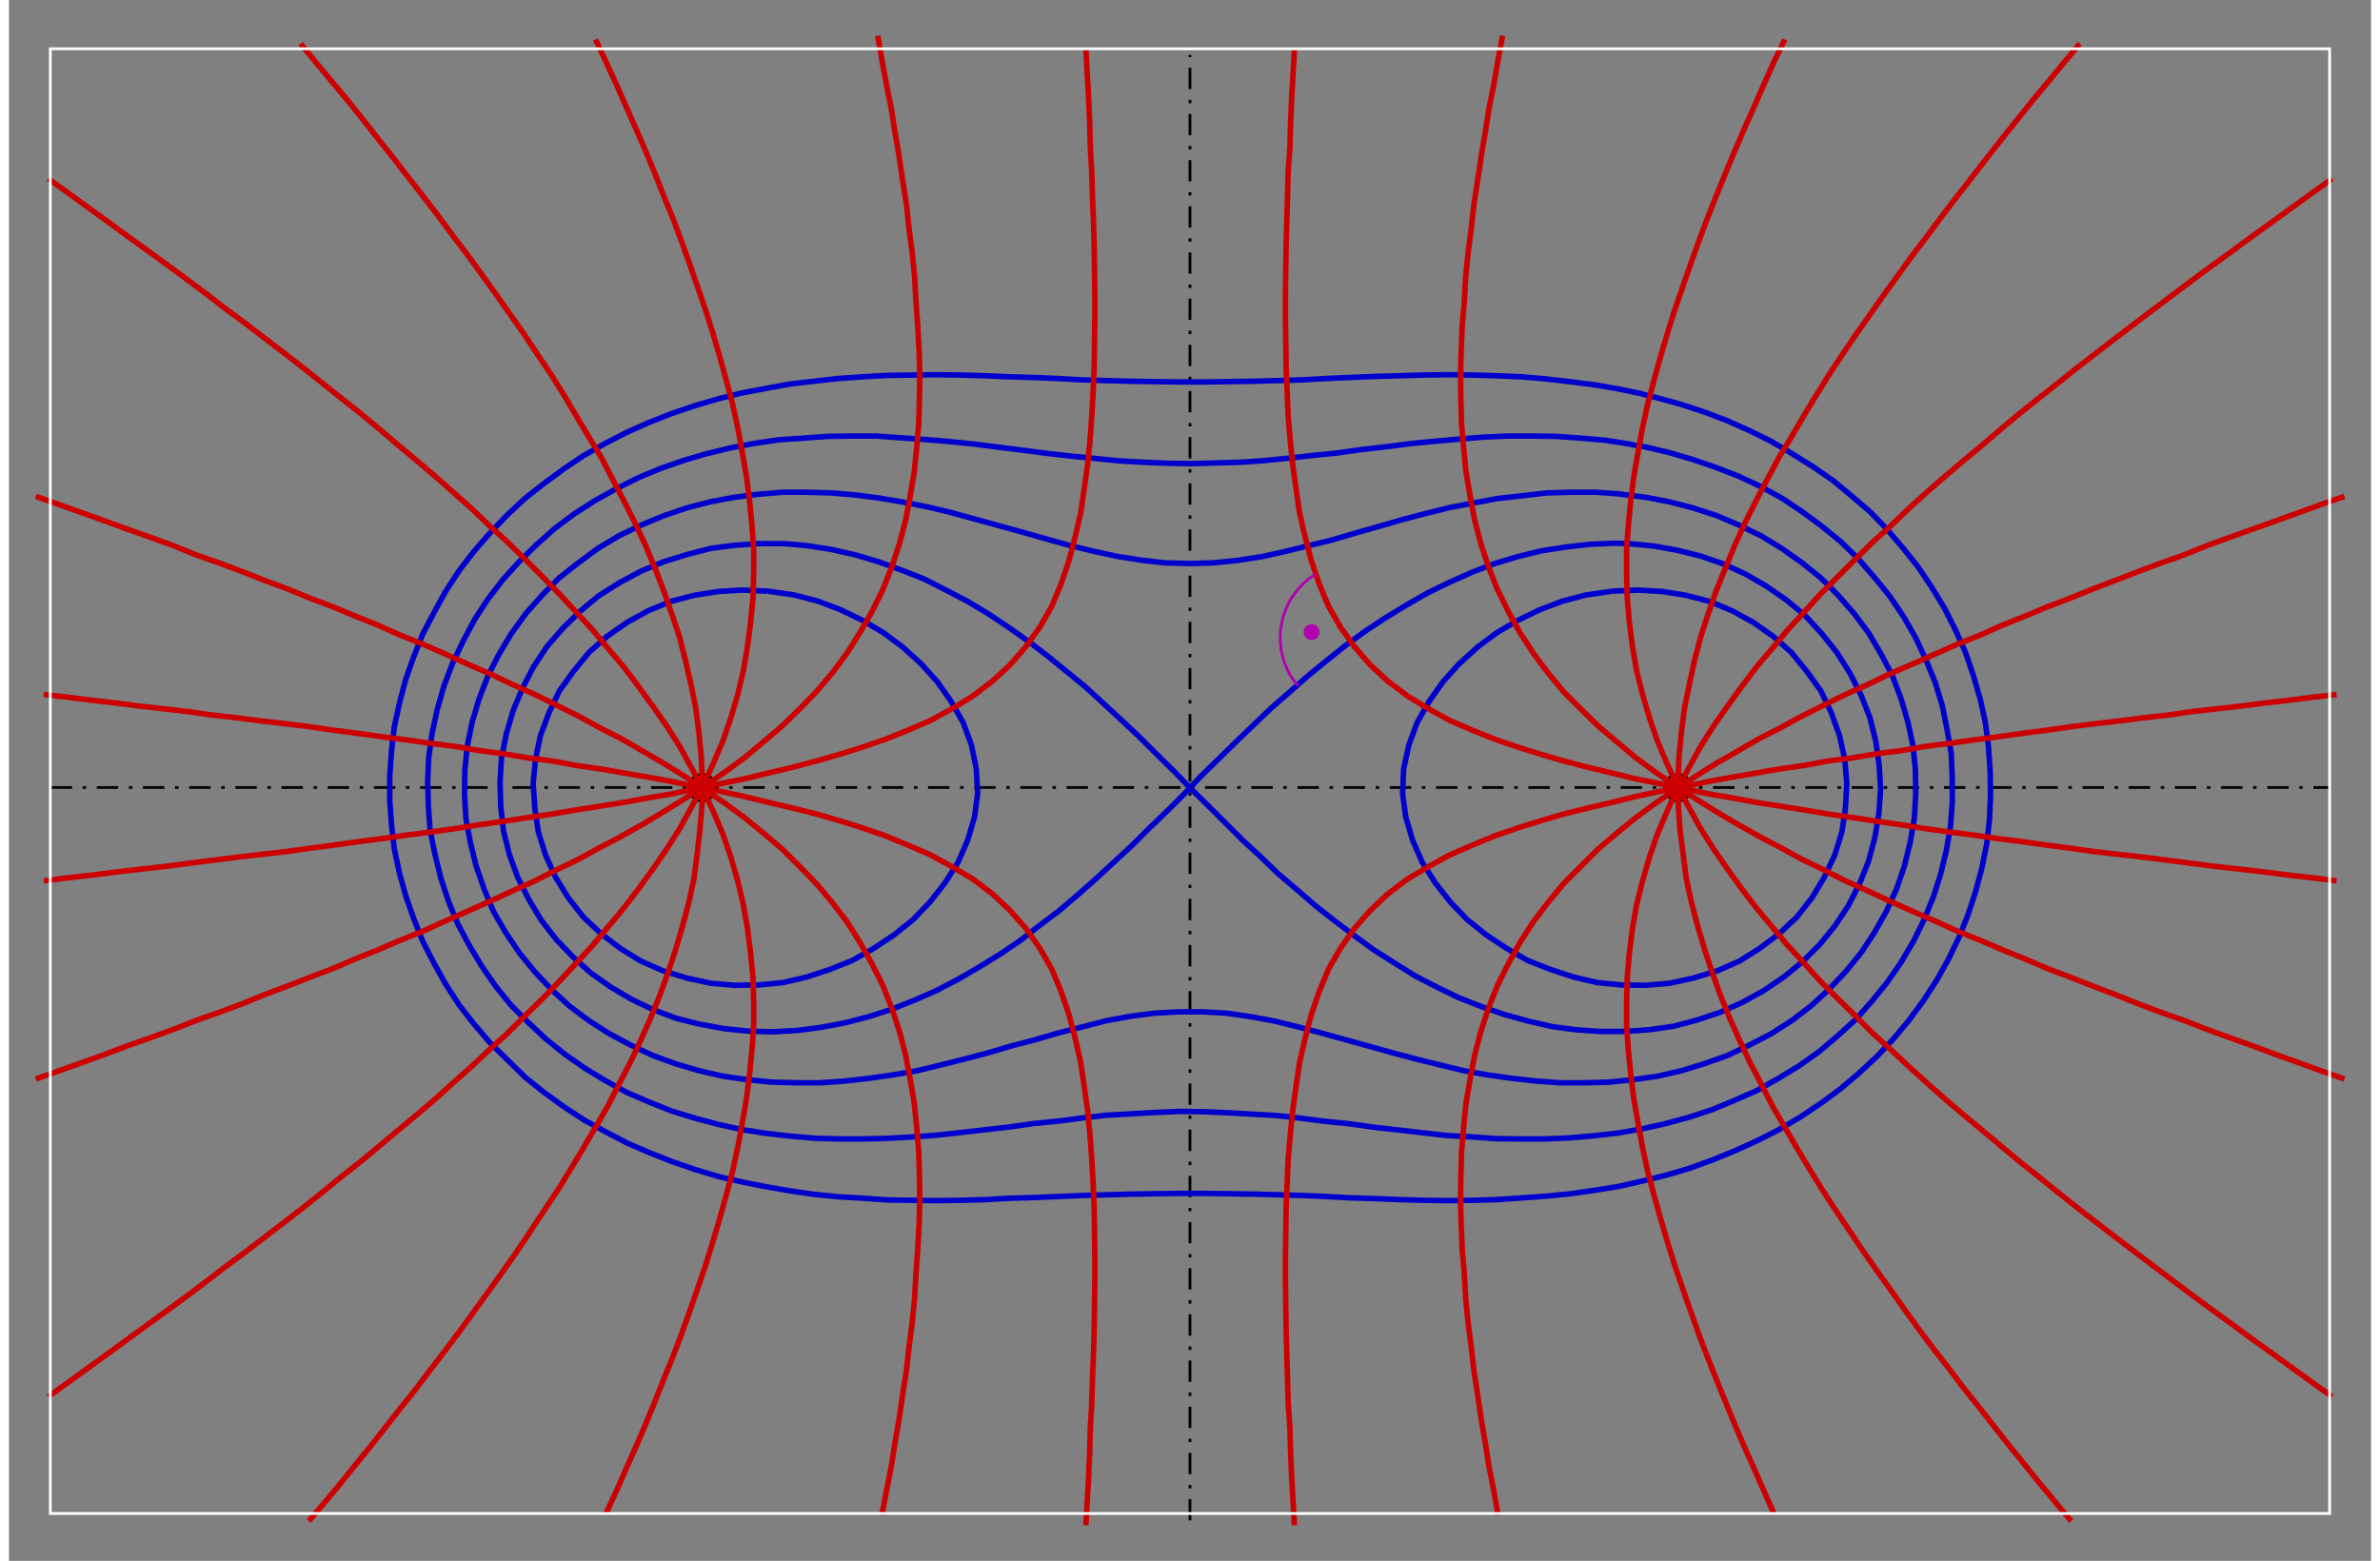 <?xml version="1.0" encoding="UTF-8" standalone="no"?>
<!-- Creator: fig2dev Version 3.2 Patchlevel 5e -->

<!-- CreationDate: Sun Jun 18 20:56:14 2017 -->

<!-- Magnification: 1.050 -->

<svg
   xmlns:dc="http://purl.org/dc/elements/1.1/"
   xmlns:cc="http://creativecommons.org/ns#"
   xmlns:rdf="http://www.w3.org/1999/02/22-rdf-syntax-ns#"
   xmlns:svg="http://www.w3.org/2000/svg"
   xmlns="http://www.w3.org/2000/svg"
   xmlns:sodipodi="http://sodipodi.sourceforge.net/DTD/sodipodi-0.dtd"
   xmlns:inkscape="http://www.inkscape.org/namespaces/inkscape"
   width="512.15"
   height="335.948"
   viewBox="1352 2537 6854.069 4530.12"
   id="svg3087"
   version="1.1"
   inkscape:version="0.48.5 r10040"
   sodipodi:docname="cassini-hyp.svg">
  <rect x="1352" y="2537" width="6854.069" height="4530.12" fill="#808080" stroke="none"/>
  <defs
     id="defs3147" />
  <sodipodi:namedview
     pagecolor="#ffffff"
     bordercolor="#666666"
     borderopacity="1"
     objecttolerance="10"
     gridtolerance="10"
     guidetolerance="10"
     inkscape:pageopacity="0"
     inkscape:pageshadow="2"
     inkscape:window-width="1171"
     inkscape:window-height="579"
     id="namedview3145"
     showgrid="false"
     units="mm"
     fit-margin-top="2"
     fit-margin-left="2"
     fit-margin-right="2"
     fit-margin-bottom="2"
     inkscape:zoom="1.113266"
     inkscape:cx="256.07492"
     inkscape:cy="167.97423"
     inkscape:window-x="0"
     inkscape:window-y="0"
     inkscape:window-maximized="0"
     inkscape:current-layer="svg3087" />
  <g
     style="fill:none;stroke-width:0.025in"
     id="g3089"
     transform="translate(54.949,80.56)">
    <!-- Line -->
    <!--  polyline  -->
    <polyline
       points="1418,4742 8031,4742 "
       style="stroke:#000000;stroke-width:8;stroke-linecap:butt;stroke-linejoin:round;stroke-dasharray:62, 31, 10, 31"
       id="polyline3091" />
    <!-- Line -->
    <!--  polyline  -->
    <polyline
       points="4724,6869 4724,2616 "
       style="stroke:#000000;stroke-width:8;stroke-linecap:butt;stroke-linejoin:round;stroke-dasharray:62, 31, 10, 31"
       id="polyline3093" />
    <!-- Line -->
    <!--  spline  -->
    <polyline
       points="3346,4742 3346,4741 3345,4739 3345,4733 3344,4731 3344,4730 3343,4729 3342,4727 3340,4724 3338,4721 3336,4718 3335,4717 3335,4716 3334,4714 3331,4711 3328,4709 3327,4708 3325,4708 3324,4707 3320,4706 3316,4705 3313,4704 3311,4704 3309,4704 3308,4704 3304,4705 3300,4705 3297,4706 3296,4706 3294,4707 3292,4707 3289,4709 3286,4711 3282,4714 3281,4716 3280,4717 3279,4718 3277,4721 3275,4724 3274,4725 3274,4726 3273,4727 3272,4730 3271,4734 3271,4738 3271,4740 3271,4742 3271,4743 3271,4746 3272,4750 3272,4753 3272,4754 3273,4755 3273,4758 3275,4761 3277,4764 3279,4767 3280,4768 3281,4769 3282,4770 3286,4773 3289,4775 3290,4776 3291,4776 3292,4777 3296,4779 3300,4780 3303,4781 3307,4781 3309,4781 3310,4781 3312,4780 3317,4780 3319,4779 3320,4779 3322,4777 3324,4777 3328,4775 3331,4773 3334,4770 3335,4769 3335,4768 3336,4767 3338,4764 3340,4761 3341,4760 3342,4760 3342,4758 3344,4754 3345,4750 3346,4747 3346,4744 3346,4742 "
       style="stroke:#000000;stroke-width:8;stroke-linecap:butt;stroke-linejoin:bevel"
       id="polyline3095" />
    <!-- Line -->
    <!--  spline  -->
    <polyline
       points="6178,4742 6178,4741 6177,4739 6177,4733 6176,4731 6176,4730 6176,4729 6175,4727 6174,4724 6172,4721 6170,4718 6169,4717 6167,4716 6166,4714 6163,4711 6160,4709 6159,4708 6158,4708 6157,4707 6153,4706 6149,4705 6145,4704 6142,4704 6140,4704 6139,4704 6137,4705 6132,4705 6130,4706 6129,4706 6127,4707 6124,4707 6121,4709 6118,4711 6115,4714 6114,4716 6114,4717 6113,4718 6111,4721 6109,4724 6108,4725 6107,4726 6107,4727 6104,4730 6103,4734 6102,4738 6102,4740 6102,4742 6102,4743 6103,4746 6103,4750 6104,4753 6104,4754 6106,4755 6107,4758 6109,4761 6111,4764 6113,4767 6114,4768 6114,4769 6115,4770 6118,4773 6121,4775 6122,4776 6123,4776 6124,4777 6129,4779 6133,4780 6136,4781 6138,4781 6140,4781 6141,4781 6144,4780 6149,4780 6152,4779 6153,4779 6155,4777 6157,4777 6160,4775 6163,4773 6166,4770 6167,4769 6169,4768 6170,4767 6172,4764 6174,4761 6174,4760 6175,4760 6175,4758 6176,4754 6177,4750 6178,4747 6178,4744 6178,4742 "
       style="stroke:#000000;stroke-width:8;stroke-linecap:butt;stroke-linejoin:bevel"
       id="polyline3097" />
    <!-- Line -->
    <!--  polyline  -->
    <polyline
       points="5949,4173 5952,4172 6024,4169 6093,4173 6163,4184 6232,4202 6297,4229 6359,4263 6416,4303 6469,4350 6514,4405 6555,4462 6585,4525 6609,4592 6624,4660 6630,4730 6626,4802 6616,4870 6595,4938 6565,5002 6529,5062 6485,5118 6434,5166 6377,5209 6318,5246 6254,5274 6185,5295 6116,5310 6047,5316 5975,5315 5905,5308 5837,5292 5770,5270 5704,5244 5643,5209 5584,5170 5528,5125 5480,5075 5436,5019 5398,4959 5370,4895 5350,4827 5341,4759 5344,4688 5359,4619 5383,4554 5418,4492 5459,4434 5505,4383 5559,4334 5614,4293 5675,4257 5739,4226 5805,4201 5874,4183 5944,4173 5949,4173 "
       style="stroke:#0000cc;stroke-width:16;stroke-linecap:butt;stroke-linejoin:round"
       id="polyline3099" />
    <!-- Line -->
    <!--  polyline  -->
    <polyline
       points="3500,4173 3497,4172 3425,4169 3356,4173 3286,4184 3217,4202 3152,4229 3090,4263 3033,4303 2980,4350 2935,4405 2894,4462 2864,4525 2839,4592 2825,4660 2818,4730 2823,4802 2833,4870 2854,4938 2883,5002 2920,5062 2964,5118 3015,5166 3071,5209 3131,5246 3195,5274 3264,5295 3333,5310 3402,5316 3474,5315 3544,5308 3612,5292 3679,5270 3744,5244 3806,5209 3865,5170 3921,5125 3969,5075 4013,5019 4051,4959 4079,4895 4099,4827 4108,4759 4104,4688 4090,4619 4066,4554 4031,4492 3990,4434 3944,4383 3890,4334 3835,4293 3774,4257 3710,4226 3644,4201 3575,4183 3505,4173 3500,4173 "
       style="stroke:#0000cc;stroke-width:16;stroke-linecap:butt;stroke-linejoin:round"
       id="polyline3101" />
    <!-- Line -->
    <!--  polyline  -->
    <polyline
       points="5959,4033 5955,4033 5885,4036 5815,4044 5744,4055 5675,4072 5608,4092 5543,4117 5478,4146 5414,4177 5353,4212 5292,4249 5233,4288 5175,4330 5120,4374 5065,4419 5012,4466 4959,4512 4908,4561 4856,4611 4806,4660 4755,4710 4707,4761 4658,4810 4606,4860 4556,4910 4504,4958 4452,5006 4399,5053 4345,5099 4288,5142 4233,5185 4174,5225 4114,5262 4052,5298 3989,5331 3925,5359 3860,5385 3792,5407 3723,5425 3654,5438 3585,5447 3513,5451 3442,5449 3373,5442 3302,5429 3234,5412 3167,5387 3104,5357 3043,5321 2985,5280 2933,5233 2885,5183 2841,5126 2805,5066 2773,5002 2749,4936 2732,4868 2724,4797 2722,4727 2726,4658 2740,4587 2760,4519 2787,4454 2819,4392 2858,4333 2904,4280 2955,4230 3009,4185 3068,4148 3131,4114 3196,4087 3264,4066 3333,4048 3402,4039 3474,4034 3544,4034 3613,4040 3683,4051 3754,4067 3821,4087 3887,4111 3953,4137 4016,4169 4079,4202 4139,4238 4199,4278 4257,4319 4313,4362 4367,4406 4422,4451 4474,4499 4527,4548 4578,4596 4628,4646 4679,4696 4726,4745 4777,4795 4828,4846 4877,4895 4930,4944 4981,4993 5035,5039 5088,5085 5144,5129 5201,5172 5257,5213 5317,5251 5378,5289 5440,5321 5504,5352 5570,5378 5637,5401 5706,5420 5775,5436 5844,5445 5914,5450 5986,5450 6056,5445 6127,5435 6195,5417 6261,5395 6326,5366 6388,5332 6447,5292 6501,5248 6552,5197 6596,5143 6635,5084 6667,5021 6693,4956 6711,4889 6723,4818 6728,4747 6724,4678 6714,4607 6697,4539 6671,4473 6639,4410 6601,4350 6558,4296 6510,4244 6455,4198 6397,4158 6337,4123 6272,4093 6205,4070 6136,4053 6068,4041 5996,4034 5959,4033 "
       style="stroke:#0000cc;stroke-width:16;stroke-linecap:butt;stroke-linejoin:round"
       id="polyline3103" />
    <!-- Line -->
    <!--  polyline  -->
    <polyline
       points="5981,3891 5971,3890 5902,3885 5830,3885 5759,3887 5690,3895 5618,3903 5548,3916 5480,3929 5411,3946 5342,3964 5273,3984 5206,4003 5138,4023 5069,4040 5000,4057 4932,4072 4861,4083 4791,4090 4723,4092 4651,4090 4581,4082 4512,4071 4443,4056 4373,4039 4305,4020 4238,4001 4169,3982 4100,3963 4031,3944 3964,3928 3893,3914 3823,3902 3754,3893 3682,3887 3611,3885 3542,3885 3470,3891 3400,3900 3331,3913 3262,3931 3195,3954 3130,3981 3066,4012 3006,4048 2949,4090 2893,4134 2844,4184 2797,4237 2755,4295 2719,4355 2687,4418 2661,4485 2641,4553 2627,4621 2620,4691 2619,4762 2623,4832 2636,4902 2653,4971 2676,5037 2703,5102 2739,5164 2779,5223 2823,5277 2872,5329 2923,5376 2979,5418 3040,5457 3102,5490 3166,5520 3232,5544 3300,5564 3370,5580 3440,5590 3509,5597 3581,5599 3651,5599 3722,5594 3793,5586 3862,5576 3932,5564 4002,5547 4070,5530 4138,5512 4206,5492 4275,5474 4343,5454 4411,5437 4480,5419 4551,5406 4620,5397 4690,5393 4760,5393 4830,5397 4900,5407 4970,5420 5039,5437 5107,5455 5175,5474 5244,5493 5312,5512 5380,5530 5449,5547 5519,5564 5587,5576 5658,5586 5729,5594 5798,5599 5869,5599 5941,5597 6010,5590 6080,5580 6150,5564 6218,5543 6283,5520 6348,5489 6410,5457 6471,5418 6527,5375 6578,5328 6627,5276 6671,5222 6710,5163 6745,5101 6774,5037 6797,4970 6814,4901 6826,4831 6830,4761 6829,4690 6822,4620 6807,4551 6787,4483 6762,4417 6729,4354 6693,4293 6651,4237 6604,4183 6555,4134 6499,4089 6441,4048 6382,4012 6318,3981 6253,3953 6185,3931 6116,3913 6048,3900 5976,3891 5981,3891 "
       style="stroke:#0000cc;stroke-width:16;stroke-linecap:butt;stroke-linejoin:round"
       id="polyline3105" />
    <!-- Line -->
    <!--  polyline  -->
    <polyline
       points="6012,3748 5999,3745 5928,3734 5859,3728 5787,3723 5717,3722 5647,3722 5575,3725 5504,3731 5435,3737 5363,3744 5293,3753 5223,3761 5152,3771 5082,3778 5012,3786 4941,3793 4871,3798 4799,3800 4728,3802 4661,3801 4590,3798 4518,3794 4449,3787 4377,3780 4307,3772 4238,3763 4166,3754 4096,3745 4026,3738 3955,3732 3884,3727 3814,3722 3742,3722 3672,3723 3602,3728 3530,3733 3461,3743 3392,3756 3322,3773 3254,3793 3188,3816 3123,3843 3059,3875 2998,3909 2937,3948 2881,3990 2828,4037 2777,4087 2730,4139 2687,4195 2648,4255 2615,4317 2584,4382 2559,4448 2540,4515 2525,4584 2515,4655 2512,4725 2514,4795 2519,4866 2533,4935 2550,5004 2572,5071 2599,5137 2632,5199 2668,5259 2708,5317 2753,5373 2803,5423 2854,5471 2910,5516 2967,5556 3028,5593 3090,5627 3155,5655 3220,5681 3289,5702 3356,5720 3425,5735 3496,5746 3567,5754 3637,5760 3708,5762 3778,5762 3849,5760 3921,5756 3990,5751 4061,5743 4132,5735 4202,5727 4272,5717 4343,5710 4412,5701 4483,5693 4555,5689 4624,5685 4696,5682 4765,5683 4835,5686 4906,5690 4976,5694 5047,5702 5118,5711 5187,5718 5258,5728 5329,5736 5399,5744 5469,5752 5541,5756 5610,5761 5681,5762 5753,5762 5823,5759 5893,5753 5965,5745 6034,5733 6102,5718 6172,5699 6239,5677 6304,5650 6368,5622 6430,5587 6491,5550 6549,5509 6602,5464 6655,5416 6702,5363 6746,5309 6787,5250 6823,5189 6854,5126 6881,5060 6902,4994 6919,4924 6931,4854 6936,4785 6936,4713 6933,4643 6921,4574 6907,4504 6886,4436 6859,4370 6829,4306 6794,4245 6754,4186 6710,4132 6663,4078 6613,4029 6558,3984 6501,3942 6443,3903 6381,3869 6317,3839 6250,3813 6183,3790 6115,3770 6047,3754 6012,3748 "
       style="stroke:#0000cc;stroke-width:16;stroke-linecap:butt;stroke-linejoin:round"
       id="polyline3107" />
    <!-- Line -->
    <!--  polyline  -->
    <polyline
       points="6051,3604 6034,3599 5966,3585 5896,3573 5825,3564 5755,3556 5685,3550 5613,3547 5543,3545 5471,3544 5400,3545 5331,3547 5259,3549 5188,3552 5118,3555 5047,3559 4976,3561 4906,3563 4834,3564 4764,3565 4695,3565 4623,3564 4554,3563 4482,3561 4411,3559 4341,3555 4269,3552 4198,3550 4128,3547 4057,3545 3987,3544 3916,3545 3844,3546 3775,3550 3703,3555 3632,3563 3563,3571 3492,3584 3423,3597 3355,3614 3287,3634 3219,3657 3153,3683 3088,3712 3026,3744 2964,3779 2906,3818 2849,3860 2793,3904 2742,3952 2692,4004 2646,4057 2603,4113 2564,4173 2530,4235 2497,4298 2471,4364 2448,4429 2430,4498 2415,4567 2407,4637 2402,4708 2402,4780 2407,4849 2415,4919 2430,4990 2449,5058 2472,5124 2498,5189 2531,5253 2565,5314 2604,5374 2647,5429 2693,5483 2744,5533 2795,5583 2850,5627 2908,5669 2966,5707 3028,5741 3091,5774 3156,5802 3222,5828 3289,5851 3356,5871 3425,5887 3496,5901 3566,5913 3635,5923 3706,5930 3777,5934 3847,5939 3919,5940 3988,5941 4059,5940 4131,5938 4201,5934 4272,5932 4343,5929 4413,5926 4485,5924 4556,5922 4626,5921 4698,5920 4766,5920 4836,5921 4908,5922 4978,5924 5049,5926 5121,5929 5191,5933 5262,5935 5333,5938 5403,5940 5475,5941 5545,5940 5615,5938 5687,5933 5757,5928 5828,5921 5898,5911 5967,5900 6037,5884 6106,5867 6174,5847 6240,5823 6306,5796 6370,5767 6433,5735 6494,5699 6554,5659 6611,5617 6664,5572 6717,5523 6765,5472 6810,5418 6852,5361 6891,5301 6925,5240 6956,5176 6982,5110 7004,5043 7022,4975 7036,4906 7044,4835 7047,4764 7046,4695 7041,4623 7032,4553 7017,4485 6997,4416 6974,4349 6945,4284 6913,4221 6876,4160 6837,4102 6793,4047 6747,3993 6698,3942 6644,3896 6590,3851 6532,3811 6471,3773 6410,3737 6347,3706 6282,3677 6216,3652 6149,3630 6080,3611 6051,3604 "
       style="stroke:#0000cc;stroke-width:16;stroke-linecap:butt;stroke-linejoin:round"
       id="polyline3109" />
    <!-- Line -->
    <!--  polyline  -->
    <polyline
       points="7281,6871 7236,6817 7191,6763 7146,6707 7102,6653 7058,6597 7014,6541 6970,6486 6927,6429 6883,6373 6841,6317 6799,6259 6758,6201 6717,6144 6677,6087 6637,6027 6597,5968 6558,5908 6521,5848 6485,5788 6450,5728 6414,5666 6382,5603 6349,5540 6319,5476 6290,5411 6263,5344 6239,5278 6217,5211 6197,5143 6179,5075 6164,5005 6155,4935 6146,4865 6141,4794 6140,4723 6143,4653 6150,4582 6159,4511 6173,4443 6188,4373 6206,4305 6228,4237 6251,4171 6278,4104 6305,4039 6334,3975 6366,3911 6399,3848 6432,3786 6469,3725 6504,3665 6541,3604 6579,3543 6618,3484 6658,3425 6699,3367 6739,3310 6781,3252 6823,3194 6865,3139 6908,3081 6951,3025 6994,2970 7038,2913 7081,2858 7125,2803 7170,2747 7215,2693 7260,2638 7306,2583 "
       style="stroke:#cc0000;stroke-width:16;stroke-linecap:butt;stroke-linejoin:round"
       id="polyline3111" />
    <!-- Line -->
    <!--  polyline  -->
    <polyline
       points="2167,6871 2213,6817 2258,6763 2303,6707 2347,6653 2391,6597 2435,6541 2479,6486 2522,6429 2565,6373 2607,6317 2649,6259 2691,6201 2732,6144 2772,6087 2812,6027 2851,5968 2891,5908 2928,5848 2964,5788 2999,5728 3035,5666 3067,5603 3100,5540 3130,5476 3159,5411 3186,5344 3210,5278 3232,5211 3252,5143 3270,5075 3285,5005 3294,4935 3302,4865 3308,4794 3309,4723 3306,4653 3299,4582 3290,4511 3276,4443 3260,4373 3243,4305 3220,4237 3197,4171 3171,4104 3144,4039 3114,3975 3082,3911 3049,3848 3017,3786 2980,3725 2944,3665 2908,3604 2870,3543 2830,3484 2791,3425 2750,3367 2710,3310 2668,3252 2626,3194 2584,3139 2541,3081 2498,3025 2455,2970 2411,2913 2367,2858 2324,2803 2279,2747 2234,2693 2188,2638 2143,2583 "
       style="stroke:#cc0000;stroke-width:16;stroke-linecap:butt;stroke-linejoin:round"
       id="polyline3113" />
    <!-- Line -->
    <!--  polyline  -->
    <polyline
       points="6419,6850 6390,6785 6362,6721 6333,6656 6305,6591 6278,6525 6251,6459 6225,6393 6200,6327 6176,6260 6153,6194 6130,6127 6109,6059 6089,5991 6070,5923 6052,5855 6037,5785 6024,5715 6012,5646 6003,5575 5996,5504 5991,5435 5991,5363 5993,5292 5999,5222 6008,5151 6020,5082 6037,5014 6057,4945 6080,4878 6108,4812 6137,4749 6171,4686 6205,4624 6243,4564 6283,4507 6325,4449 6368,4392 6413,4339 6459,4284 6507,4232 6555,4179 6604,4130 6655,4079 6705,4030 6758,3982 6809,3933 6862,3885 6915,3839 6969,3793 7023,3748 7078,3701 7132,3656 7187,3612 7243,3568 7298,3524 7355,3480 7411,3437 7466,3395 7523,3352 7580,3309 7636,3267 7693,3225 7751,3183 7808,3141 7865,3100 7923,3058 7981,3016 8038,2975 "
       style="stroke:#cc0000;stroke-width:16;stroke-linecap:butt;stroke-linejoin:round"
       id="polyline3115" />
    <!-- Line -->
    <!--  polyline  -->
    <polyline
       points="3029,6850 3059,6785 3087,6721 3116,6656 3144,6591 3171,6525 3197,6459 3224,6393 3249,6327 3273,6260 3296,6194 3319,6127 3340,6059 3360,5991 3379,5923 3397,5855 3412,5785 3425,5715 3437,5646 3446,5575 3453,5504 3458,5435 3458,5363 3456,5292 3449,5222 3440,5151 3428,5082 3412,5014 3392,4945 3369,4878 3341,4812 3312,4749 3278,4686 3244,4624 3206,4564 3166,4507 3124,4449 3081,4392 3036,4339 2990,4284 2942,4232 2893,4179 2845,4130 2794,4079 2744,4030 2691,3982 2640,3933 2586,3885 2534,3839 2480,3793 2426,3748 2371,3701 2317,3656 2261,3612 2206,3568 2151,3524 2094,3480 2038,3437 1983,3395 1925,3352 1869,3309 1813,3267 1756,3225 1698,3183 1640,3141 1584,3100 1526,3058 1468,3016 1411,2975 "
       style="stroke:#cc0000;stroke-width:16;stroke-linecap:butt;stroke-linejoin:round"
       id="polyline3117" />
    <!-- Line -->
    <!--  polyline  -->
    <polyline
       points="2999,2571 3029,2635 3059,2700 3087,2764 3116,2829 3144,2894 3171,2959 3197,3025 3224,3091 3249,3158 3273,3225 3296,3291 3319,3358 3340,3425 3360,3493 3379,3562 3397,3630 3412,3699 3425,3770 3437,3839 3446,3909 3453,3981 3458,4050 3458,4121 3456,4193 3449,4263 3440,4333 3428,4403 3412,4471 3392,4539 3369,4606 3341,4672 3312,4735 3278,4798 3244,4860 3206,4920 3166,4978 3124,5036 3081,5092 3036,5146 2990,5201 2942,5253 2893,5306 2845,5355 2794,5405 2744,5455 2691,5503 2640,5551 2586,5599 2534,5646 2480,5692 2426,5737 2371,5783 2317,5828 2261,5872 2206,5917 2151,5961 2094,6005 2038,6048 1983,6090 1925,6133 1869,6176 1813,6218 1756,6260 1698,6302 1640,6344 1584,6385 1526,6427 1468,6469 1411,6510 "
       style="stroke:#cc0000;stroke-width:16;stroke-linecap:butt;stroke-linejoin:round"
       id="polyline3119" />
    <!-- Line -->
    <!--  polyline  -->
    <polyline
       points="6450,2571 6419,2635 6390,2700 6362,2764 6333,2829 6305,2894 6278,2959 6251,3025 6225,3091 6200,3158 6176,3225 6153,3291 6130,3358 6109,3425 6089,3493 6070,3562 6052,3630 6037,3699 6024,3770 6012,3839 6003,3909 5996,3981 5991,4050 5991,4121 5993,4193 5999,4263 6008,4333 6020,4403 6037,4471 6057,4539 6080,4606 6108,4672 6137,4735 6171,4798 6205,4860 6243,4920 6283,4978 6325,5036 6368,5092 6413,5146 6459,5201 6507,5253 6555,5306 6604,5355 6655,5405 6705,5455 6758,5503 6809,5551 6862,5599 6915,5646 6969,5692 7023,5737 7078,5783 7132,5828 7187,5872 7243,5917 7298,5961 7355,6005 7411,6048 7466,6090 7523,6133 7580,6176 7636,6218 7693,6260 7751,6302 7808,6344 7865,6385 7923,6427 7981,6469 8038,6510 "
       style="stroke:#cc0000;stroke-width:16;stroke-linecap:butt;stroke-linejoin:round"
       id="polyline3121" />
    <!-- Line -->
    <!--  polyline  -->
    <polyline
       points="5618,6854 5606,6785 5592,6714 5581,6644 5569,6575 5559,6506 5548,6435 5540,6364 5531,6295 5524,6224 5520,6153 5514,6082 5511,6011 5509,5942 5510,5870 5512,5799 5518,5729 5525,5658 5537,5588 5550,5519 5568,5450 5590,5383 5616,5317 5648,5253 5682,5191 5720,5132 5762,5077 5808,5021 5858,4971 5908,4921 5962,4875 6017,4830 6074,4788 6133,4748 6192,4709 6251,4672 6312,4637 6374,4601 6437,4569 6499,4535 6563,4503 6626,4472 6691,4443 6755,4412 6820,4384 6885,4355 6951,4326 7016,4300 7081,4271 7146,4245 7211,4218 7277,4193 7343,4166 7409,4141 7476,4115 7543,4090 7608,4067 7675,4040 7741,4016 7808,3992 7875,3968 7942,3944 8008,3920 8074,3897 "
       style="stroke:#cc0000;stroke-width:16;stroke-linecap:butt;stroke-linejoin:round"
       id="polyline3123" />
    <!-- Line -->
    <!--  polyline  -->
    <polyline
       points="3830,6854 3843,6785 3857,6714 3868,6644 3880,6575 3890,6506 3901,6435 3909,6364 3918,6295 3925,6224 3929,6153 3934,6082 3938,6011 3940,5942 3939,5870 3937,5799 3931,5729 3924,5658 3912,5588 3899,5519 3881,5450 3859,5383 3833,5317 3801,5253 3766,5191 3729,5132 3687,5077 3640,5021 3591,4971 3541,4921 3487,4875 3432,4830 3375,4788 3316,4748 3257,4709 3197,4672 3137,4637 3075,4601 3012,4569 2950,4535 2886,4503 2823,4472 2758,4443 2693,4412 2628,4384 2564,4355 2498,4326 2433,4300 2368,4271 2303,4245 2238,4218 2172,4193 2106,4166 2039,4141 1973,4115 1906,4090 1840,4067 1774,4040 1708,4016 1640,3992 1574,3968 1507,3944 1440,3920 1375,3897 "
       style="stroke:#cc0000;stroke-width:16;stroke-linecap:butt;stroke-linejoin:round"
       id="polyline3125" />
    <!-- Line -->
    <!--  polyline  -->
    <polyline
       points="3818,2560 3830,2630 3843,2700 3857,2770 3868,2840 3880,2910 3890,2979 3901,3049 3909,3121 3918,3190 3925,3260 3929,3332 3934,3402 3938,3474 3940,3543 3939,3614 3937,3686 3931,3756 3924,3826 3912,3897 3899,3966 3881,4034 3859,4101 3833,4167 3801,4232 3766,4293 3729,4352 3687,4408 3640,4464 3591,4514 3541,4563 3487,4609 3432,4655 3375,4697 3316,4737 3257,4775 3197,4812 3137,4848 3075,4883 3012,4916 2950,4950 2886,4981 2823,5013 2758,5042 2693,5072 2628,5101 2564,5129 2498,5159 2433,5185 2368,5213 2303,5239 2238,5267 2172,5292 2106,5318 2039,5343 1973,5370 1906,5395 1840,5418 1774,5444 1708,5468 1640,5492 1574,5517 1507,5541 1440,5565 1375,5588 "
       style="stroke:#cc0000;stroke-width:16;stroke-linecap:butt;stroke-linejoin:round"
       id="polyline3127" />
    <!-- Line -->
    <!--  polyline  -->
    <polyline
       points="5631,2560 5618,2630 5606,2700 5592,2770 5581,2840 5569,2910 5559,2979 5548,3049 5540,3121 5531,3190 5524,3260 5520,3332 5514,3402 5511,3474 5509,3543 5510,3614 5512,3686 5518,3756 5525,3826 5537,3897 5550,3966 5568,4034 5590,4101 5616,4167 5648,4232 5682,4293 5720,4352 5762,4408 5808,4464 5858,4514 5908,4563 5962,4609 6017,4655 6074,4697 6133,4737 6192,4775 6251,4812 6312,4848 6374,4883 6437,4916 6499,4950 6563,4981 6626,5013 6691,5042 6755,5072 6820,5101 6885,5129 6951,5159 7016,5185 7081,5213 7146,5239 7211,5267 7277,5292 7343,5318 7409,5343 7476,5370 7543,5395 7608,5418 7675,5444 7741,5468 7808,5492 7875,5517 7942,5541 8008,5565 8074,5588 "
       style="stroke:#cc0000;stroke-width:16;stroke-linecap:butt;stroke-linejoin:round"
       id="polyline3129" />
    <!-- Line -->
    <!--  polyline  -->
    <polyline
       points="5027,6883 5023,6812 5019,6742 5016,6670 5014,6599 5009,6530 5007,6458 5005,6387 5003,6317 5002,6245 5001,6174 5001,6104 5002,6033 5003,5963 5006,5891 5009,5820 5015,5751 5022,5679 5032,5609 5042,5540 5058,5470 5076,5401 5099,5334 5126,5269 5161,5208 5202,5150 5248,5098 5299,5050 5356,5007 5417,4971 5479,4937 5544,4909 5609,4882 5676,4859 5743,4838 5812,4818 5881,4801 5949,4785 6018,4768 6088,4753 6157,4740 6226,4725 6297,4712 6366,4700 6436,4688 6506,4678 6576,4665 6646,4656 6717,4644 6787,4635 6856,4623 6927,4614 6997,4604 7067,4595 7138,4585 7208,4576 7277,4566 7348,4557 7418,4549 7488,4540 7560,4532 7629,4522 7699,4514 7771,4506 7840,4497 7910,4489 7981,4480 8051,4472 "
       style="stroke:#cc0000;stroke-width:16;stroke-linecap:butt;stroke-linejoin:round"
       id="polyline3131" />
    <!-- Line -->
    <!--  polyline  -->
    <polyline
       points="4422,6883 4426,6812 4430,6742 4433,6670 4435,6599 4439,6530 4441,6458 4444,6387 4446,6317 4447,6245 4448,6174 4448,6104 4447,6033 4446,5963 4443,5891 4439,5820 4434,5751 4427,5679 4417,5609 4407,5540 4391,5470 4373,5401 4350,5334 4323,5269 4288,5208 4247,5150 4201,5098 4150,5050 4093,5007 4032,4971 3970,4937 3905,4909 3840,4882 3773,4859 3706,4838 3637,4818 3568,4801 3500,4785 3430,4768 3361,4753 3292,4740 3223,4725 3152,4712 3082,4700 3013,4688 2943,4678 2873,4665 2803,4656 2732,4644 2662,4635 2593,4623 2522,4614 2452,4604 2382,4595 2311,4585 2241,4576 2172,4566 2101,4557 2030,4549 1961,4540 1889,4532 1819,4522 1750,4514 1678,4506 1609,4497 1539,4489 1468,4480 1398,4472 "
       style="stroke:#cc0000;stroke-width:16;stroke-linecap:butt;stroke-linejoin:round"
       id="polyline3133" />
    <!-- Line -->
    <!--  polyline  -->
    <polyline
       points="4422,2601 4426,2672 4430,2743 4433,2814 4435,2886 4439,2955 4441,3026 4444,3098 4446,3168 4447,3239 4448,3311 4448,3380 4447,3451 4446,3522 4443,3593 4439,3665 4434,3734 4427,3805 4417,3876 4407,3945 4391,4014 4373,4083 4350,4151 4323,4216 4288,4277 4247,4334 4201,4387 4150,4434 4093,4477 4032,4514 3970,4548 3905,4576 3840,4602 3773,4625 3706,4646 3637,4666 3568,4684 3500,4700 3430,4717 3361,4731 3292,4745 3223,4760 3152,4772 3082,4785 3013,4796 2943,4807 2873,4819 2803,4829 2732,4840 2662,4850 2593,4861 2522,4871 2452,4880 2382,4890 2311,4899 2241,4909 2172,4918 2101,4928 2030,4936 1961,4944 1889,4953 1819,4962 1750,4971 1678,4979 1609,4987 1539,4996 1468,5004 1398,5013 "
       style="stroke:#cc0000;stroke-width:16;stroke-linecap:butt;stroke-linejoin:round"
       id="polyline3135" />
    <!-- Line -->
    <!--  polyline  -->
    <polyline
       points="5027,2601 5023,2672 5019,2743 5016,2814 5014,2886 5009,2955 5007,3026 5005,3098 5003,3168 5002,3239 5001,3311 5001,3380 5002,3451 5003,3522 5006,3593 5009,3665 5015,3734 5022,3805 5032,3876 5042,3945 5058,4014 5076,4083 5099,4151 5126,4216 5161,4277 5202,4334 5248,4387 5299,4434 5356,4477 5417,4514 5479,4548 5544,4576 5609,4602 5676,4625 5743,4646 5812,4666 5881,4684 5949,4700 6018,4717 6088,4731 6157,4745 6226,4760 6297,4772 6366,4785 6436,4796 6506,4807 6576,4819 6646,4829 6717,4840 6787,4850 6856,4861 6927,4871 6997,4880 7067,4890 7138,4899 7208,4909 7277,4918 7348,4928 7418,4936 7488,4944 7560,4953 7629,4962 7699,4971 7771,4979 7840,4987 7910,4996 7981,5004 8051,5013 "
       style="stroke:#cc0000;stroke-width:16;stroke-linecap:butt;stroke-linejoin:round"
       id="polyline3137" />
    <!-- Arc -->
    <path
       style="stroke:#b000b0;stroke-width:8;stroke-linecap:butt"
       d="m 5088,4123 a 217,217 0 0 0 -51,324"
       id="path3139"
       inkscape:connector-curvature="0" />
    <!-- Circle -->
    <circle
       cx="5077"
       cy="4291"
       r="19"
       style="fill:#b000b0;stroke:#b000b0;stroke-width:8"
       id="circle3141"
       sodipodi:cx="5077"
       sodipodi:cy="4291"
       sodipodi:rx="19"
       sodipodi:ry="19"
       d="m 5096,4291 c 0,10.493 -8.507,19 -19,19 -10.493,0 -19,-8.507 -19,-19 0,-10.493 8.507,-19 19,-19 10.493,0 19,8.507 19,19 z" />
    <!-- Line: box -->
    <rect
       x="1417"
       y="2598"
       width="6614"
       height="4251"
       rx="0"
       style="stroke:#ffffff;stroke-width:8;stroke-linecap:butt;stroke-linejoin:miter"
       id="rect3143" />
  </g>
</svg>
